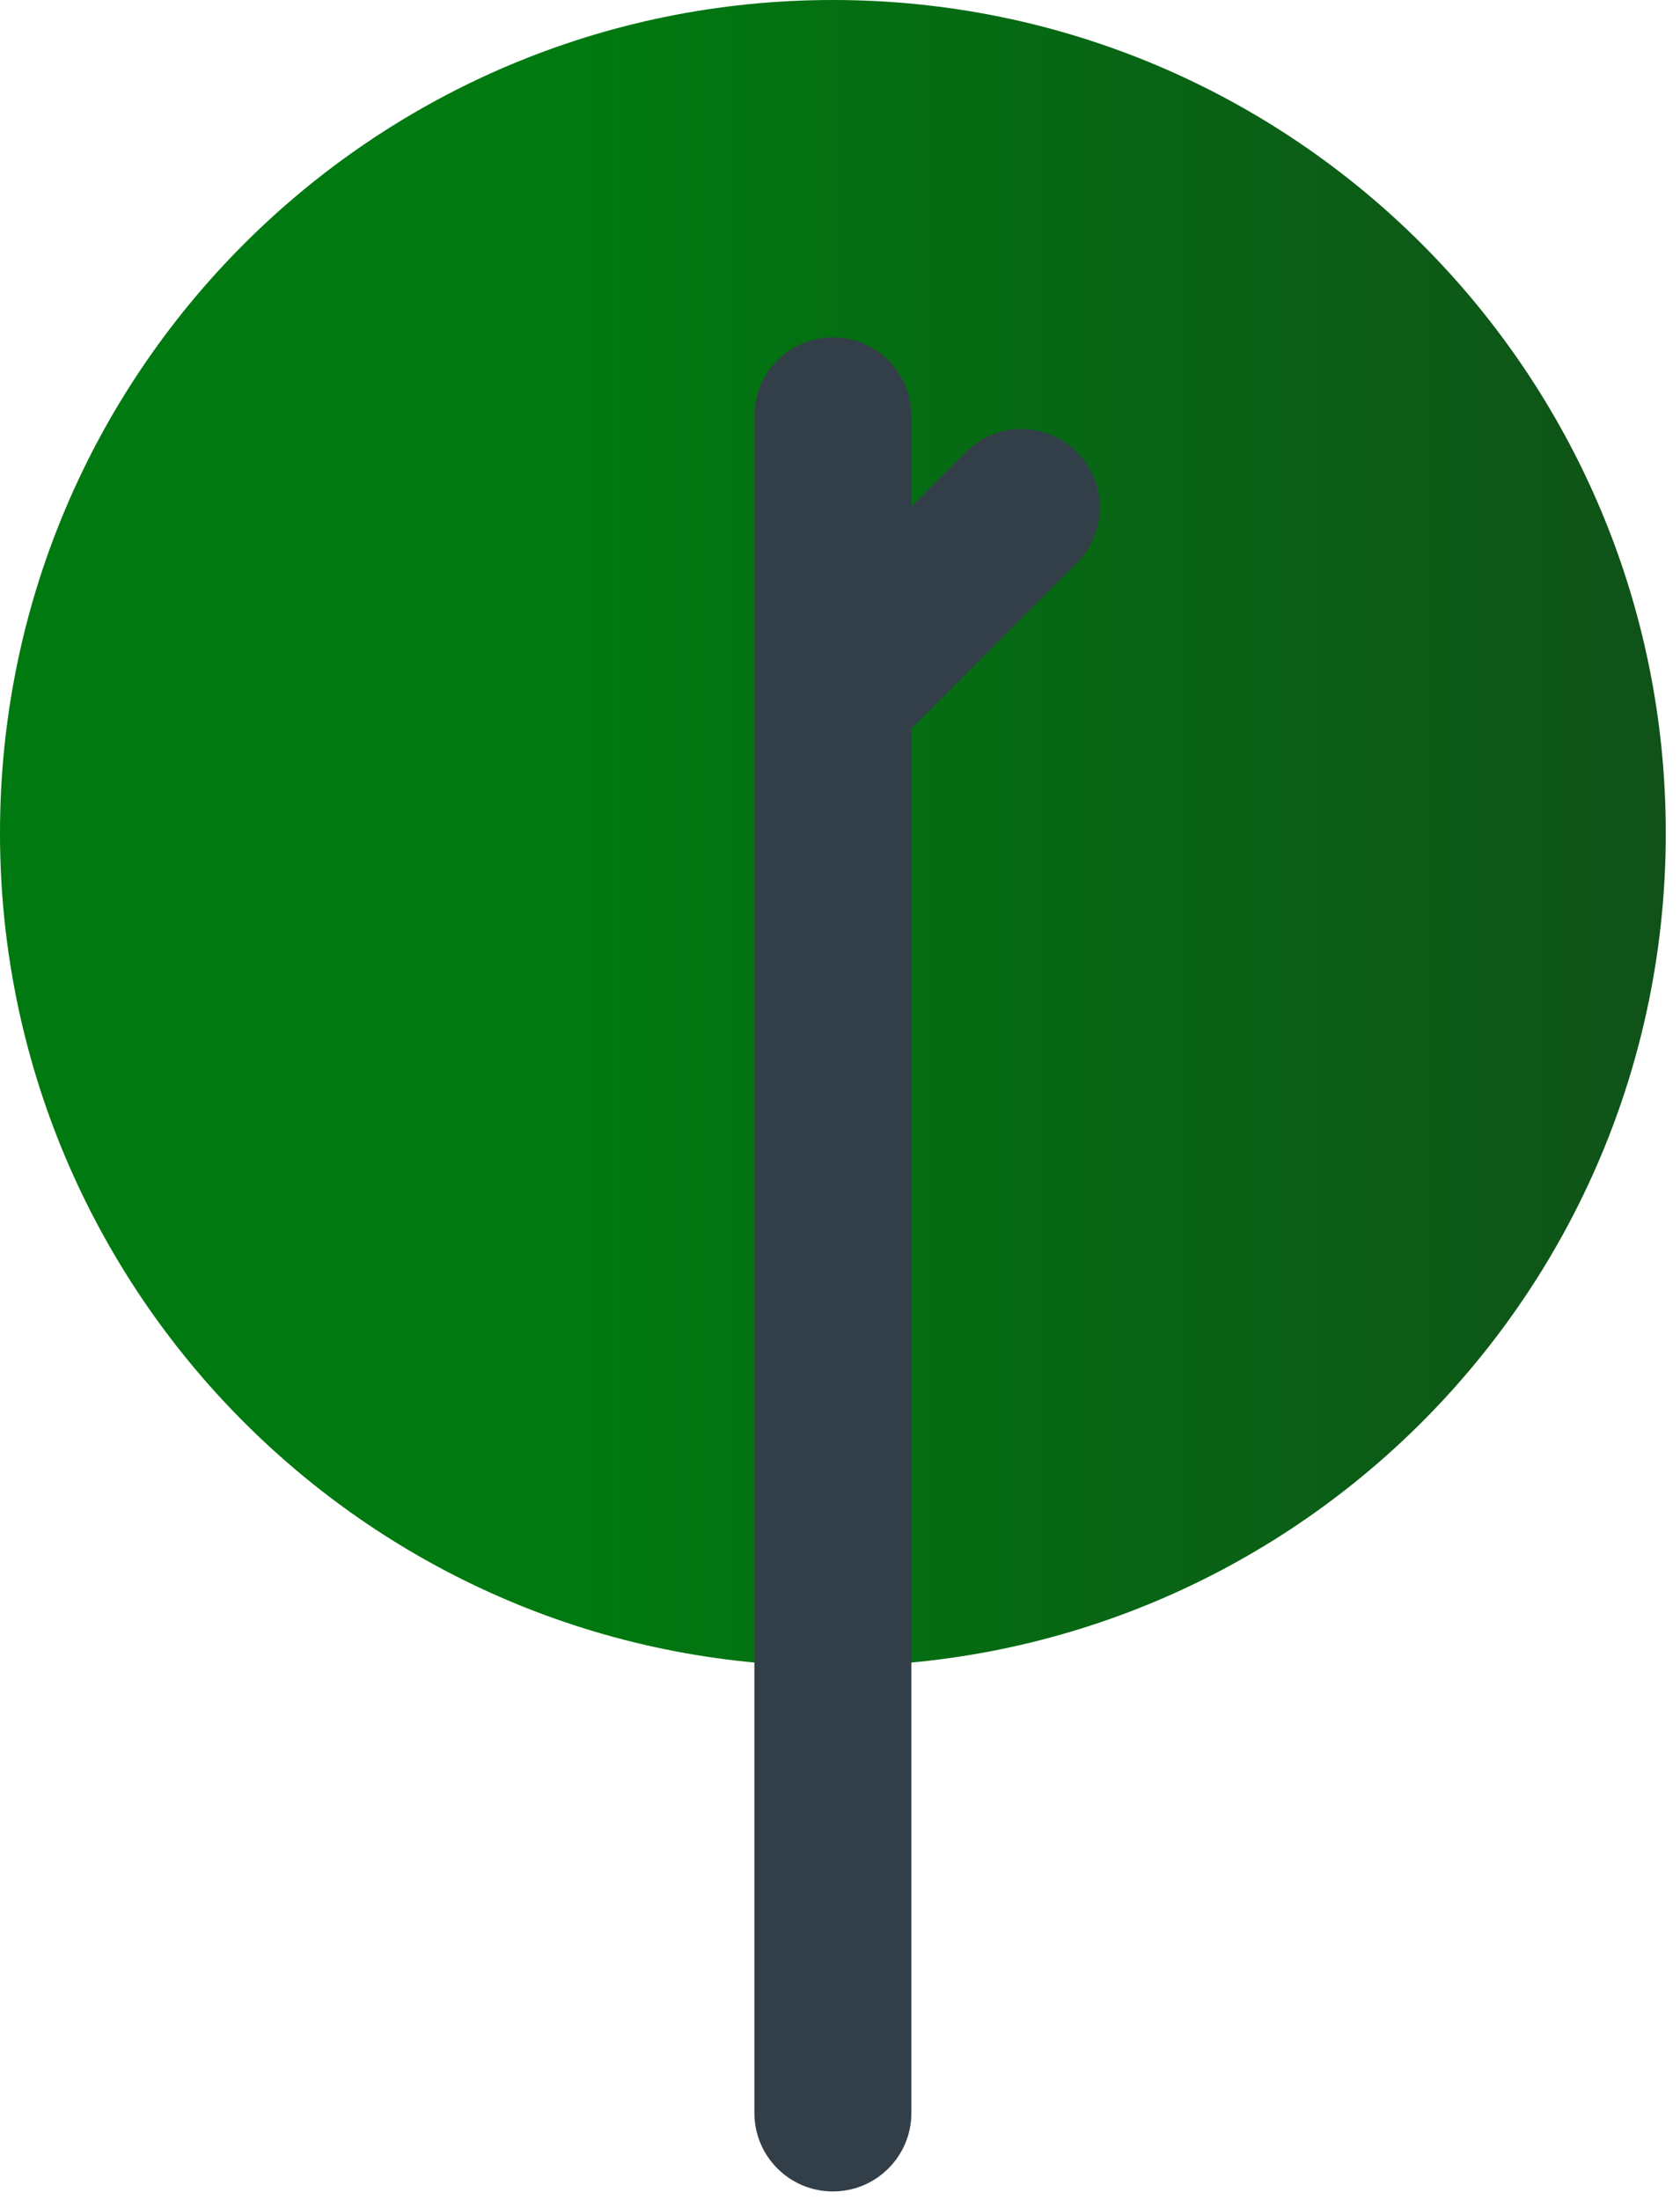 <?xml version="1.0" encoding="UTF-8"?> <svg xmlns="http://www.w3.org/2000/svg" width="97" height="127" viewBox="0 0 97 127" fill="none"> <path d="M48.089 96.179C74.648 96.179 96.179 74.649 96.179 48.09C96.179 21.53 74.648 0 48.089 0C21.53 0 -0 21.53 -0 48.09C-0 74.649 21.53 96.179 48.089 96.179Z" fill="url(#paint0_linear)"></path> <path d="M62.172 26.093C60.403 24.323 57.533 24.323 55.764 26.093L52.622 29.235V24.003C52.622 21.5 50.593 19.471 48.09 19.471C45.586 19.471 43.557 21.5 43.557 24.003V121.967C43.557 124.47 45.586 126.499 48.09 126.499C50.593 126.499 52.622 124.47 52.622 121.967V42.052L62.172 32.501C63.942 30.732 63.942 27.863 62.172 26.093Z" fill="#333F48"></path> <defs> <linearGradient id="paint0_linear" x1="33.347" y1="48" x2="96.347" y2="48" gradientUnits="userSpaceOnUse"> <stop stop-color="#007910"></stop> <stop offset="1" stop-color="#105219"></stop> </linearGradient> </defs> </svg> 